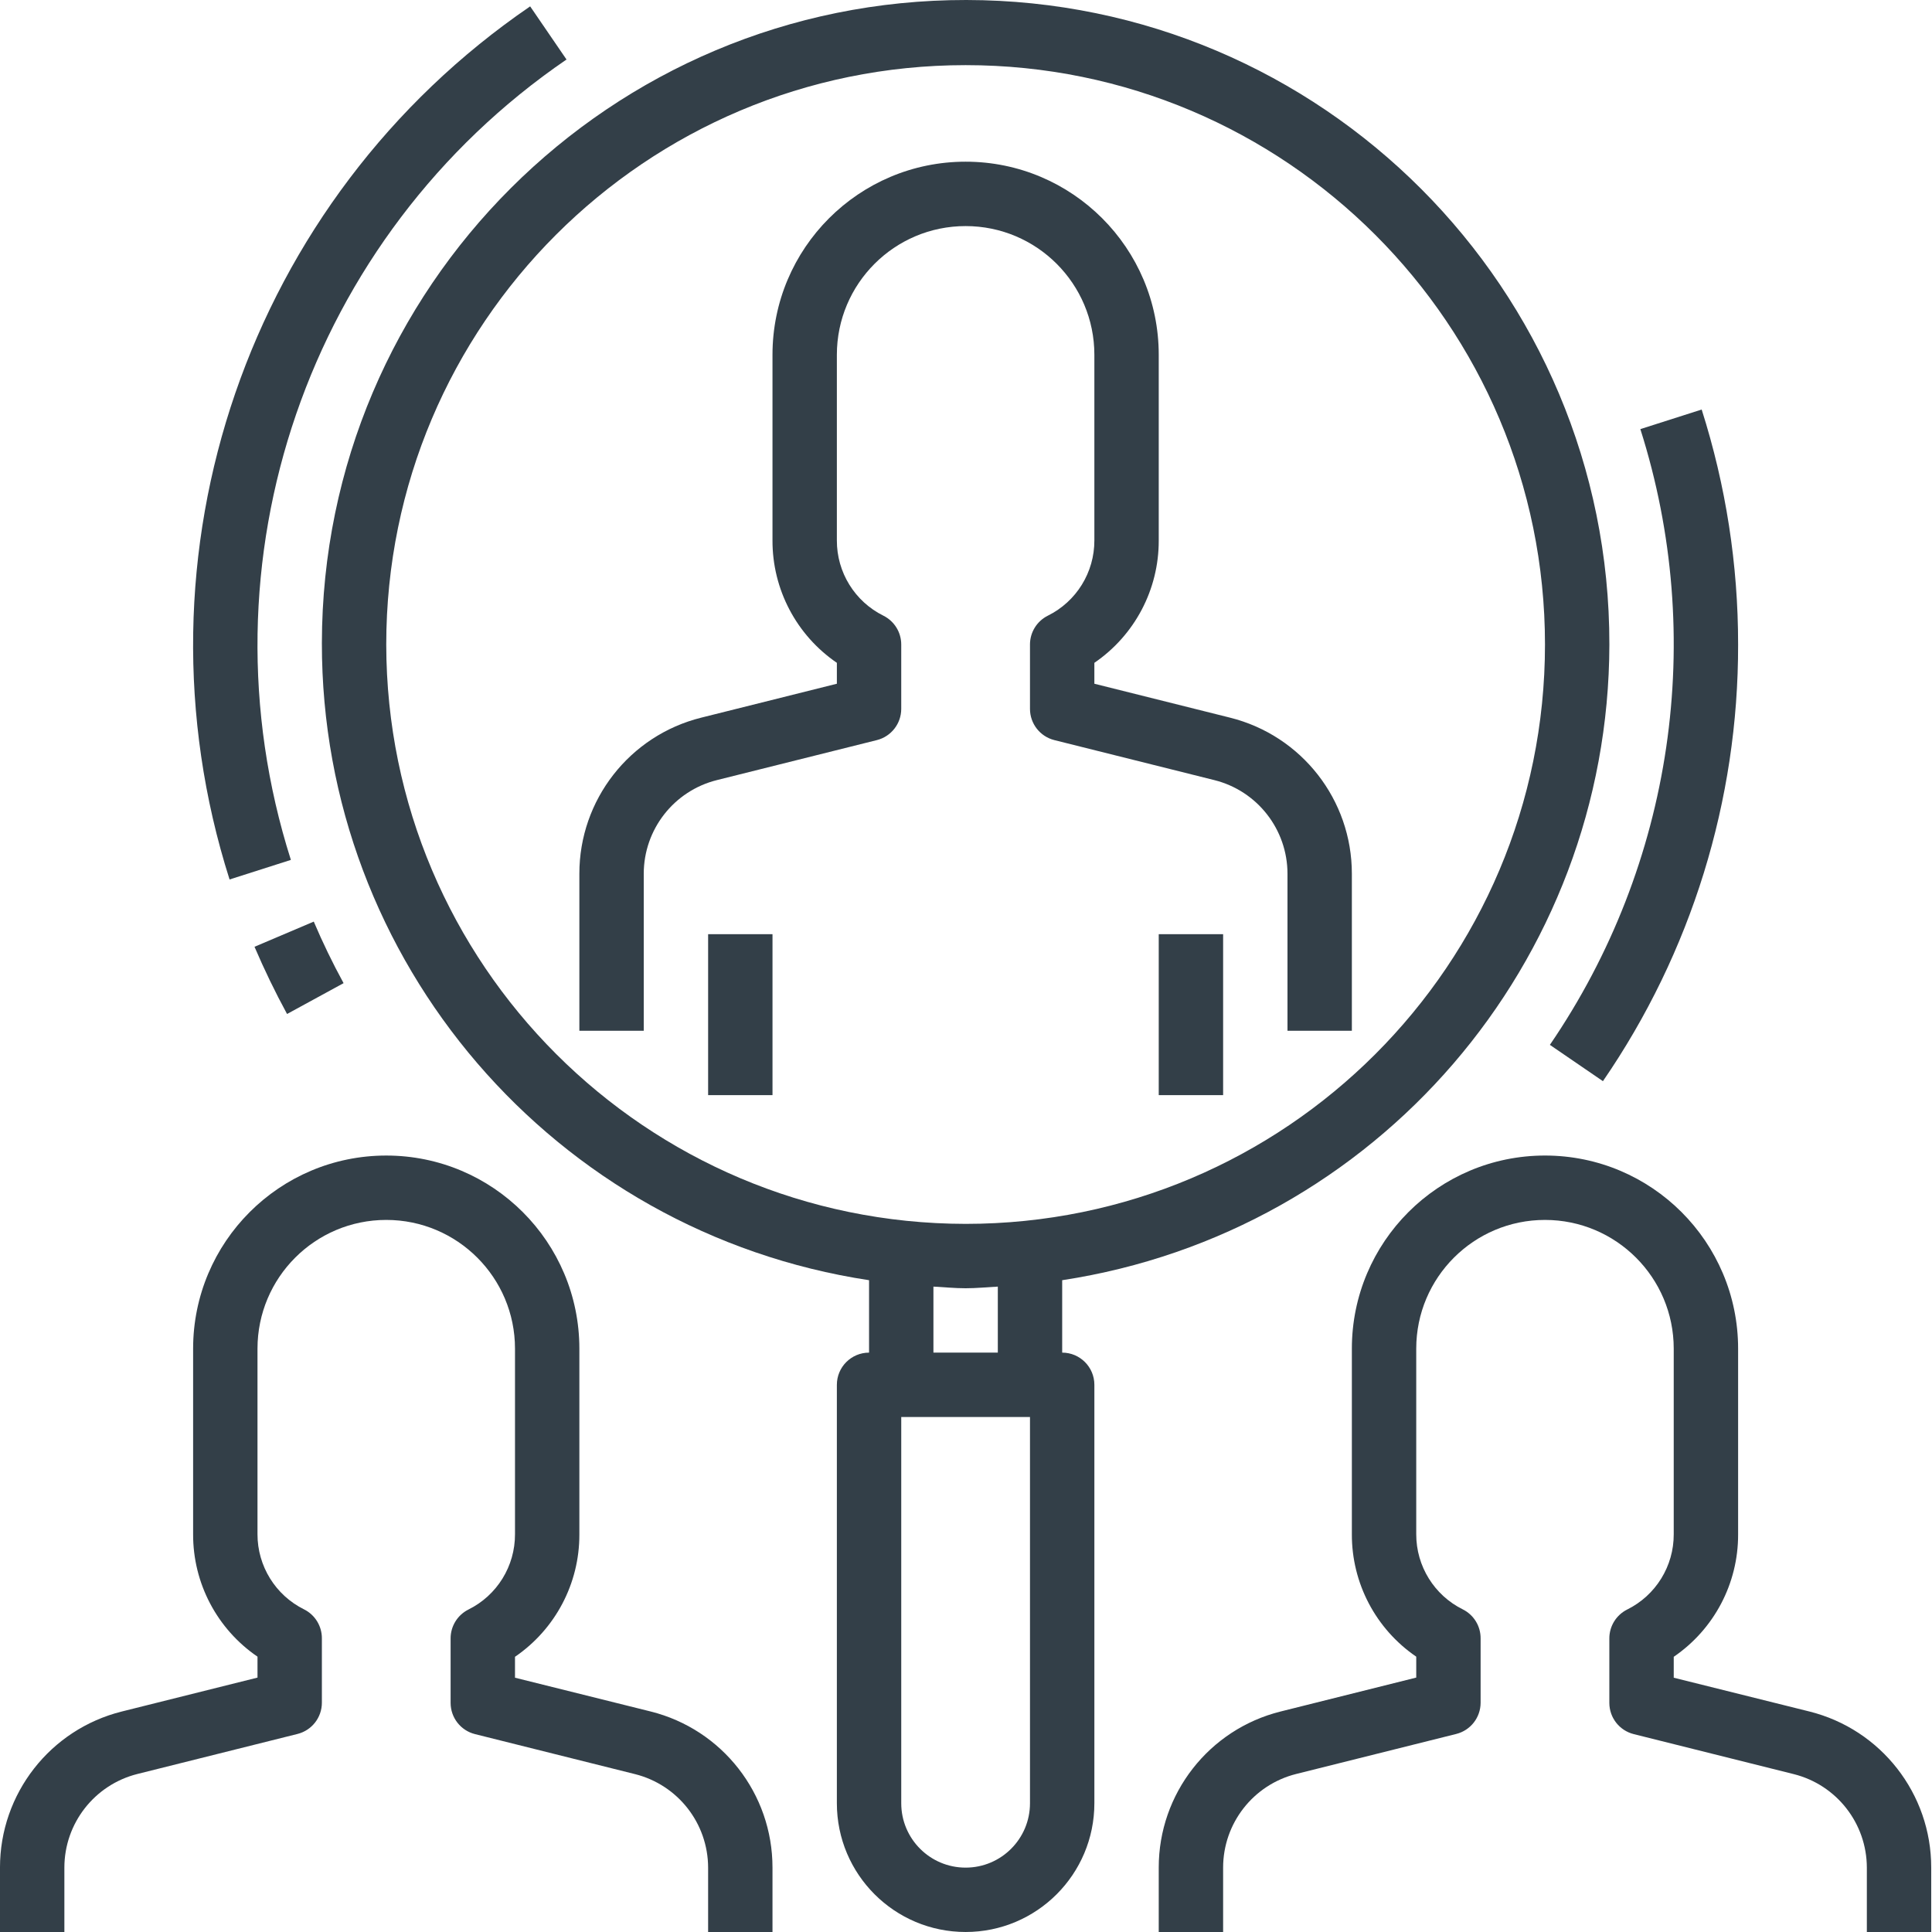 <?xml version="1.0"?>
<svg xmlns="http://www.w3.org/2000/svg" xmlns:xlink="http://www.w3.org/1999/xlink" xmlns:svgjs="http://svgjs.com/svgjs" version="1.1" width="512" height="512" x="0" y="0" viewBox="0 0 512 512.001" style="enable-background:new 0 0 512 512" xml:space="preserve" class=""><g><path xmlns="http://www.w3.org/2000/svg" d="m460.617 170.801c.016-21.129-3.242-42.133-9.656-62.27l-16.25 5.188c17.551 55.184 8.703 115.375-23.977 163.18l14.059 9.621c23.41-34.043 35.902-74.402 35.824-115.719zm0 0" fill="#333f48" data-original="#000000" style="" class=""/><path xmlns="http://www.w3.org/2000/svg" d="m150.129 15.77-9.633-14.082c-74.723 51.082-107.102 145.125-79.66 231.383l16.25-5.188c-25.145-79.074 4.543-165.281 73.043-212.113zm0 0" fill="#333f48" data-original="#000000" style="" class=""/><path xmlns="http://www.w3.org/2000/svg" d="m91.051 260.547c-2.91-5.324-5.562-10.809-7.902-16.312l-15.703 6.672c2.559 5.973 5.461 12 8.625 17.812zm0 0" fill="#333f48" data-original="#000000" style="" class=""/><path xmlns="http://www.w3.org/2000/svg" d="m234.121 163.168c-7.59-3.754-12.379-11.504-12.344-19.969v-49.168c0-18.844 15.277-34.117 34.121-34.117s34.121 15.273 34.121 34.117v49.168c.031 8.465-4.754 16.215-12.344 19.969-2.891 1.445-4.719 4.402-4.719 7.633v17.062c0 3.91 2.664 7.32 6.457 8.273l42.402 10.602c11.391 2.848 19.379 13.082 19.383 24.824v41.598h17.059v-41.598c.02-19.578-13.305-36.648-32.301-41.379l-35.938-8.984v-5.543c10.703-7.312 17.094-19.453 17.059-32.414v-49.211c0-28.266-22.914-51.18-51.18-51.18-28.266 0-51.18 22.914-51.18 51.18v49.168c-.047 12.977 6.344 25.137 17.062 32.457v5.543l-35.93 8.984c-19 4.727-32.332 21.797-32.312 41.379v41.598h17.062v-41.598c0-11.742 7.988-21.977 19.379-24.824l42.402-10.602c3.793-.953 6.457-4.363 6.457-8.273v-17.062c0-3.23-1.824-6.188-4.719-7.633zm0 0" fill="#333f48" data-original="#000000" style="" class=""/><path xmlns="http://www.w3.org/2000/svg" d="m187.66 247.57h17.059v42.652h-17.059zm0 0" fill="#333f48" data-original="#000000" style="" class=""/><path xmlns="http://www.w3.org/2000/svg" d="m307.078 247.57h17.062v42.652h-17.062zm0 0" fill="#333f48" data-original="#000000" style="" class=""/><path xmlns="http://www.w3.org/2000/svg" d="m17.059 494.941c.004-11.742 7.992-21.973 19.383-24.824l42.402-10.602c3.793-.949 6.457-4.363 6.457-8.273v-17.059c.016-3.25-1.812-6.227-4.719-7.68-7.574-3.746-12.359-11.473-12.344-19.926v-49.164c0-18.844 15.277-34.121 34.121-34.121s34.121 15.277 34.121 34.121v49.164c.031 8.469-4.754 16.215-12.344 19.969-2.906 1.453-4.734 4.43-4.719 7.676v17.062c0 3.91 2.664 7.324 6.457 8.273l42.402 10.602c11.375 2.848 19.359 13.055 19.383 24.781v17.059h17.059v-17.059c.02-19.578-13.305-36.648-32.301-41.379l-35.938-8.949v-5.543c10.703-7.312 17.094-19.453 17.059-32.414v-49.242c0-28.27-22.914-51.18-51.18-51.18s-51.18 22.914-51.18 51.18v49.164c-.047 12.98 6.344 25.137 17.062 32.457v5.547l-35.93 8.98c-19 4.727-32.332 21.801-32.312 41.379v17.059h17.062v-17.059zm0 0" fill="#333f48" data-original="#000000" style="" class=""/><path xmlns="http://www.w3.org/2000/svg" d="m479.496 453.562-35.938-8.949v-5.543c10.703-7.312 17.094-19.453 17.059-32.414v-49.246c0-28.266-22.914-51.18-51.18-51.18s-51.18 22.914-51.18 51.18v49.168c-.047 12.98 6.344 25.137 17.062 32.457v5.543l-35.93 8.984c-19 4.727-32.332 21.797-32.312 41.379v17.059h17.062v-17.059c0-11.742 7.988-21.973 19.379-24.824l42.402-10.602c3.793-.949 6.457-4.363 6.457-8.273v-17.059c.02-3.25-1.812-6.227-4.719-7.68-7.574-3.746-12.359-11.473-12.34-19.926v-49.164c0-18.844 15.273-34.121 34.117-34.121s34.121 15.277 34.121 34.121v49.164c.035 8.469-4.754 16.215-12.344 19.969-2.906 1.453-4.734 4.43-4.719 7.676v17.062c0 3.91 2.664 7.324 6.461 8.273l42.402 10.602c11.371 2.848 19.355 13.055 19.379 24.781v17.059h17.059v-17.059c.02-19.578-13.305-36.648-32.301-41.379zm0 0" fill="#333f48" data-original="#000000" style="" class=""/><path xmlns="http://www.w3.org/2000/svg" d="m426.5 170.801c.109-94.219-76.18-170.688-170.398-170.801s-170.691 76.18-170.801 170.398c-.102 84.414 61.551 156.207 145.008 168.871v19.191c-4.711 0-8.531 3.82-8.531 8.531v110.887c0 18.844 15.277 34.121 34.121 34.121s34.121-15.277 34.121-34.121v-110.887c0-4.711-3.82-8.531-8.531-8.531v-19.191c83.281-12.688 144.859-84.227 145.012-168.469zm-324.141 0c0-84.797 68.742-153.539 153.539-153.539 84.797 0 153.539 68.742 153.539 153.539s-68.742 153.539-153.539 153.539c-84.758-.098-153.441-68.781-153.539-153.539zm170.598 307.078c0 9.422-7.637 17.062-17.059 17.062-9.422 0-17.059-7.641-17.059-17.062v-102.359h34.117zm-8.527-119.418h-17.062v-17.496c2.84.145 5.648.438 8.531.438 2.883 0 5.691-.293 8.531-.438zm0 0" fill="#333f48" data-original="#000000" style="" class=""/></g></svg>
